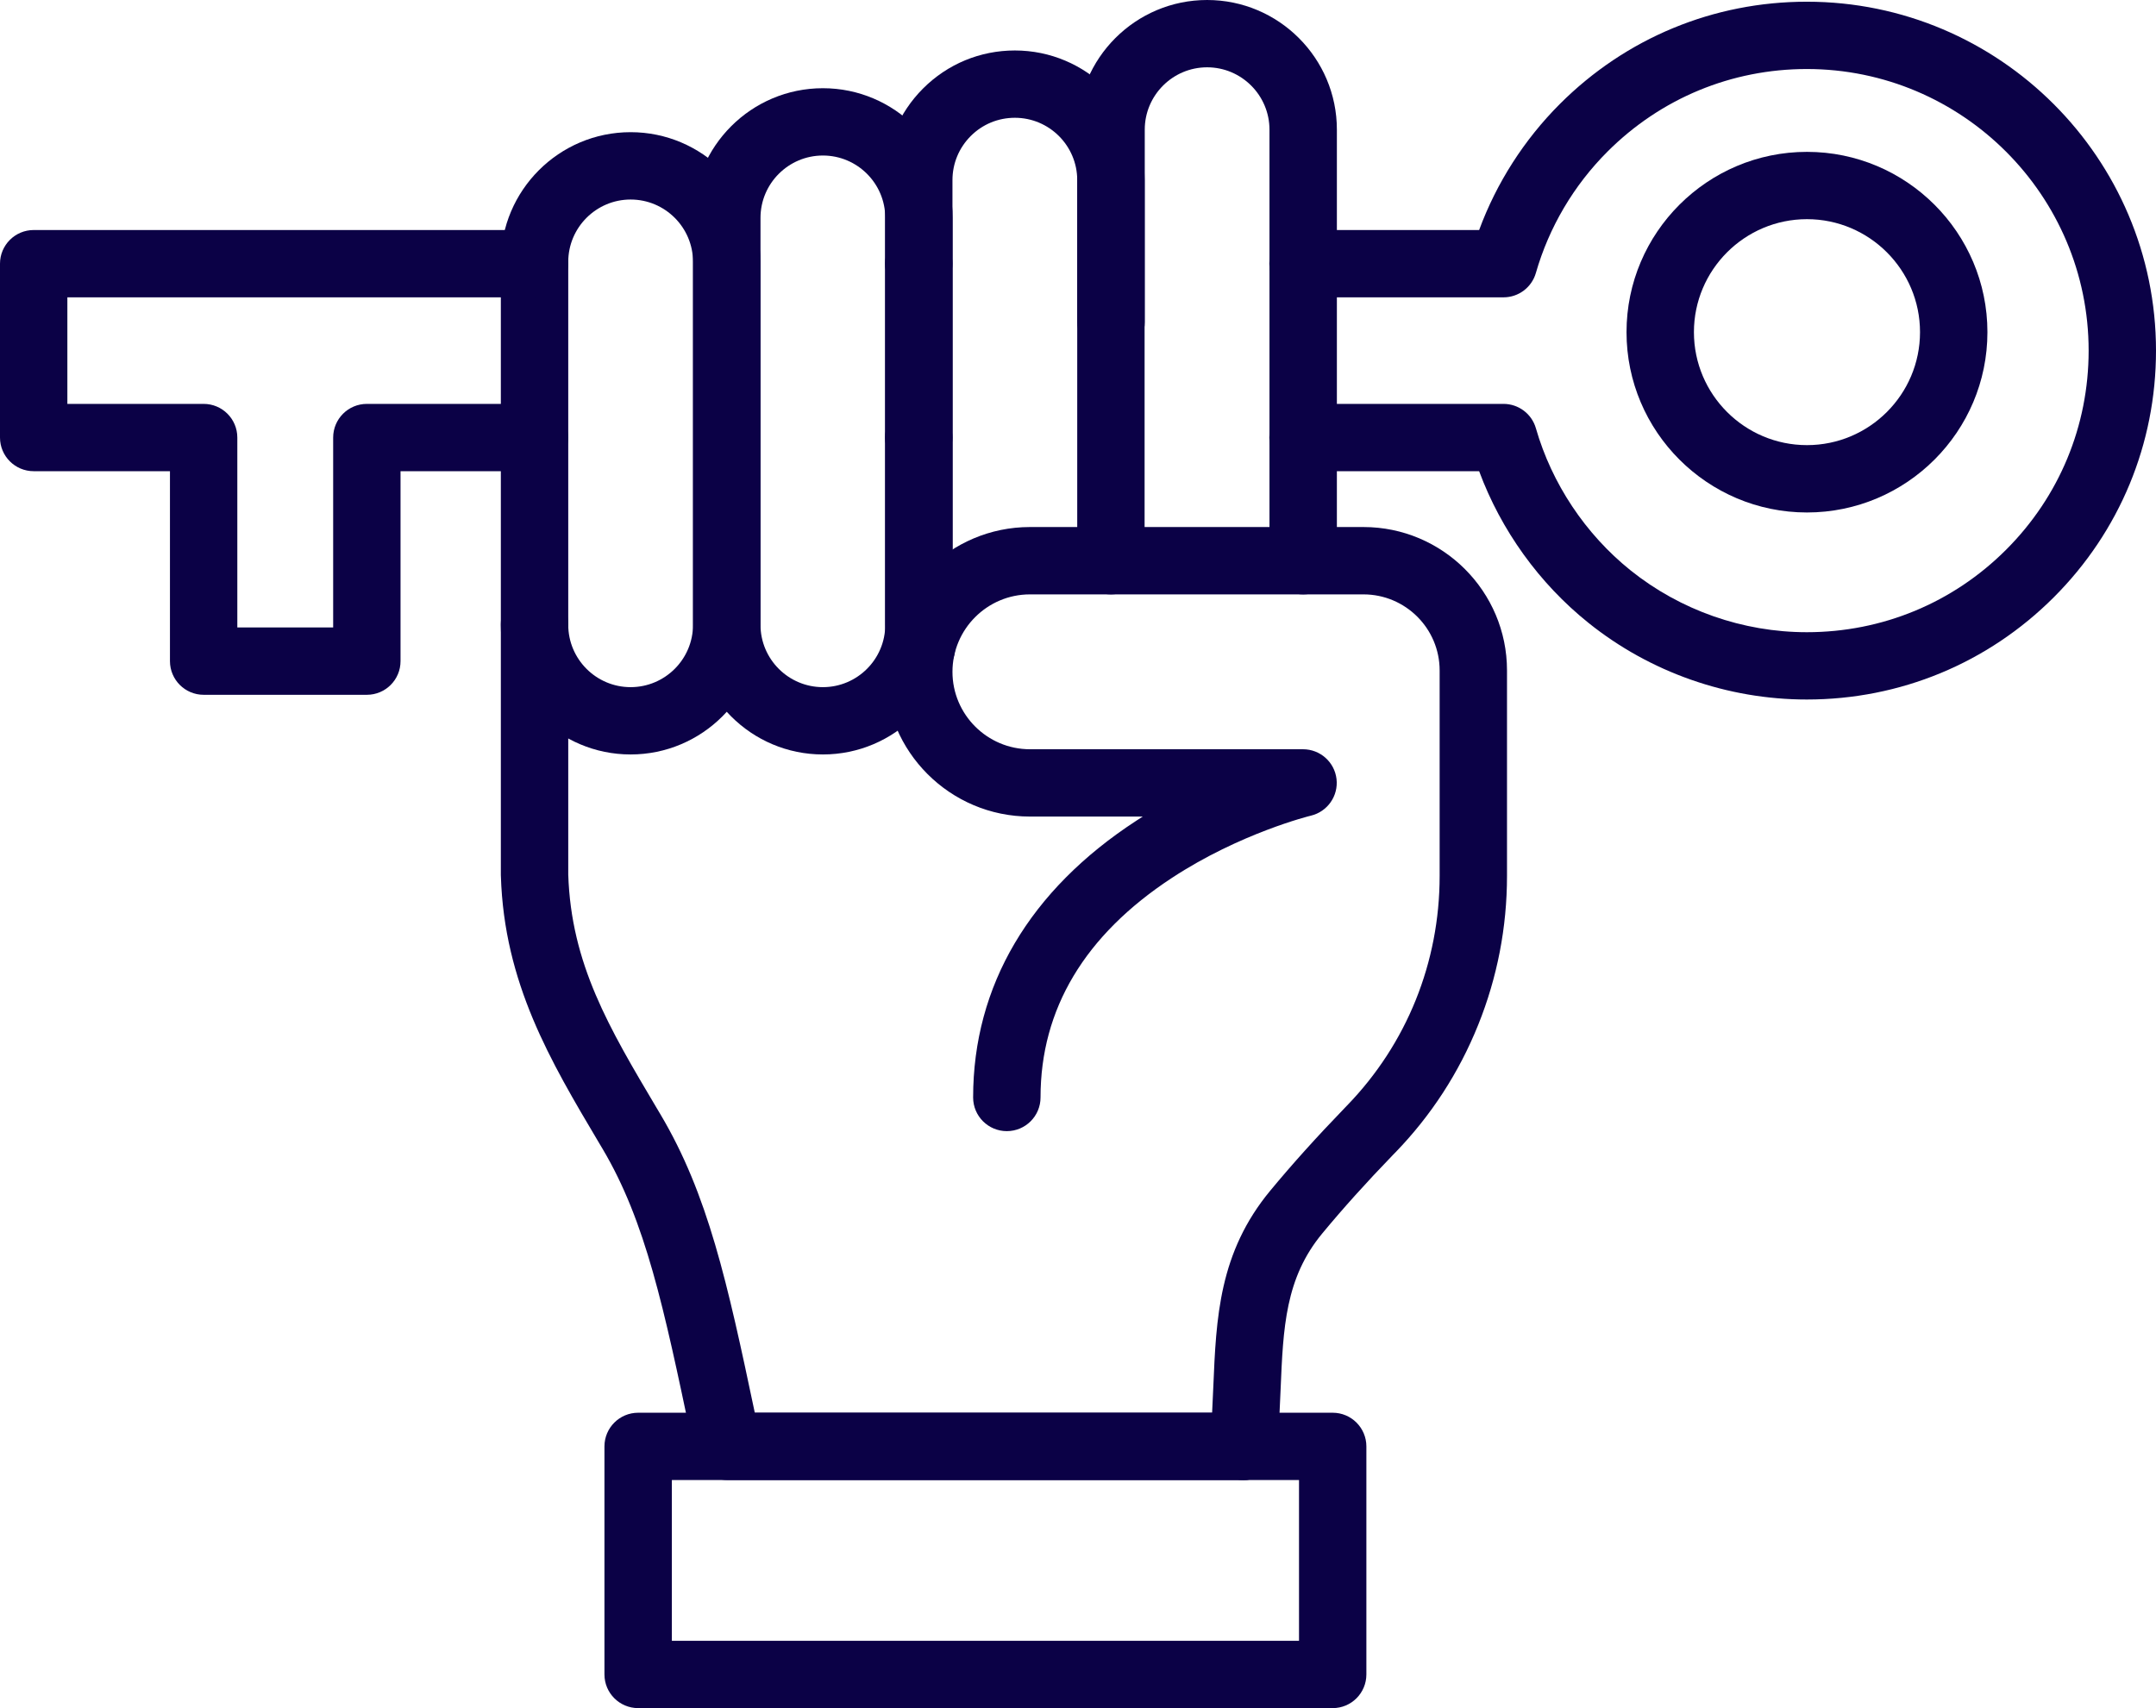 <svg width="53" height="42" viewBox="0 0 53 42" fill="none" xmlns="http://www.w3.org/2000/svg">
<path d="M30.57 36.392H17.882C17.491 36.392 17.152 36.118 17.072 35.735L16.994 35.362C16.319 32.154 15.873 30.035 14.811 28.245L14.721 28.094C13.525 26.079 12.395 24.175 12.313 21.541C12.312 21.533 12.312 21.524 12.312 21.515V15.345C12.312 14.888 12.683 14.517 13.141 14.517C13.598 14.517 13.969 14.888 13.969 15.345V21.502C14.04 23.704 14.97 25.269 16.146 27.25L16.236 27.401C17.404 29.369 17.879 31.526 18.555 34.737H30.571C31.028 34.737 31.399 35.108 31.399 35.565C31.399 36.022 31.028 36.392 30.57 36.392Z" fill="#0B0146"/>
<path d="M22.652 16.747C22.279 16.747 21.94 16.493 21.848 16.115C21.788 15.871 21.758 15.618 21.758 15.363V4.429C21.758 3.578 22.09 2.777 22.692 2.175C23.295 1.573 24.096 1.241 24.948 1.241C26.706 1.241 28.137 2.671 28.137 4.429V13.787C28.137 14.244 27.767 14.615 27.309 14.615C26.852 14.615 26.481 14.244 26.481 13.787V4.429C26.481 3.584 25.794 2.896 24.948 2.896C24.538 2.896 24.153 3.055 23.863 3.345C23.574 3.635 23.414 4.02 23.414 4.429V15.363C23.414 15.486 23.429 15.607 23.457 15.722C23.565 16.167 23.293 16.614 22.849 16.723C22.783 16.739 22.717 16.747 22.652 16.747Z" fill="#0B0146"/>
<path d="M20.229 18.551C18.47 18.551 17.039 17.121 17.039 15.363V5.357C17.039 3.599 18.47 2.169 20.229 2.169C21.988 2.169 23.418 3.599 23.418 5.357V15.363C23.418 17.121 21.988 18.551 20.229 18.551ZM20.229 3.824C19.383 3.824 18.695 4.512 18.695 5.357V15.363C18.695 16.208 19.383 16.896 20.229 16.896C21.074 16.896 21.762 16.208 21.762 15.363V5.357C21.762 4.511 21.074 3.824 20.229 3.824Z" fill="#0B0146"/>
<path d="M15.502 18.551C13.743 18.551 12.312 17.121 12.312 15.363V6.439C12.312 4.681 13.743 3.25 15.502 3.25C17.261 3.25 18.692 4.681 18.692 6.439V15.363C18.692 17.121 17.261 18.551 15.502 18.551ZM15.502 4.906C14.657 4.906 13.969 5.594 13.969 6.439V15.363C13.969 16.208 14.657 16.896 15.502 16.896C16.348 16.896 17.036 16.208 17.036 15.363V6.439C17.036 5.593 16.348 4.906 15.502 4.906Z" fill="#0B0146"/>
<path d="M32.036 14.615C31.578 14.615 31.207 14.244 31.207 13.787V3.188C31.207 2.343 30.519 1.655 29.674 1.655C28.829 1.655 28.141 2.343 28.141 3.188V7.922C28.141 8.379 27.77 8.75 27.312 8.75C26.855 8.75 26.484 8.379 26.484 7.922V3.188C26.484 1.43 27.915 0 29.674 0C31.433 0 32.864 1.43 32.864 3.188V13.787C32.864 14.244 32.493 14.615 32.036 14.615Z" fill="#0B0146"/>
<path d="M30.571 36.392C30.546 36.392 30.521 36.391 30.497 36.389C30.041 36.348 29.705 35.946 29.745 35.491C29.788 35.017 29.807 34.554 29.826 34.105C29.897 32.405 29.963 30.799 31.23 29.272C31.769 28.621 32.364 27.96 33.047 27.253C33.065 27.233 33.084 27.214 33.102 27.195L33.114 27.183C34.581 25.67 35.39 23.665 35.39 21.538V16.486C35.39 15.454 34.55 14.615 33.517 14.615H25.319C24.269 14.615 23.414 15.469 23.414 16.519C23.414 17.569 24.269 18.423 25.319 18.423H32.032C32.452 18.423 32.806 18.737 32.855 19.154C32.904 19.57 32.633 19.958 32.225 20.056C32.208 20.059 30.487 20.484 28.806 21.588C26.665 22.994 25.579 24.81 25.579 26.985C25.579 27.442 25.208 27.813 24.75 27.813C24.293 27.813 23.922 27.442 23.922 26.985C23.922 24.24 25.311 21.885 27.94 20.176C27.991 20.143 28.041 20.11 28.092 20.078H25.319C23.355 20.078 21.758 18.481 21.758 16.518C21.758 14.556 23.355 12.959 25.319 12.959H33.517C35.463 12.959 37.046 14.541 37.046 16.486V21.537C37.046 22.801 36.807 24.034 36.337 25.202C35.865 26.376 35.18 27.43 34.303 28.336L34.289 28.35C34.277 28.362 34.265 28.374 34.254 28.386C34.25 28.39 34.247 28.394 34.243 28.397C33.587 29.076 33.019 29.707 32.506 30.327C31.595 31.426 31.544 32.638 31.48 34.174C31.461 34.642 31.441 35.125 31.395 35.638C31.357 36.068 30.995 36.392 30.571 36.392Z" fill="#0B0146"/>
<path d="M32.761 42H15.688C15.23 42 14.859 41.629 14.859 41.172V35.565C14.859 35.108 15.23 34.737 15.688 34.737H32.761C33.218 34.737 33.589 35.108 33.589 35.565V41.172C33.589 41.629 33.219 42 32.761 42ZM16.516 40.345H31.933V36.392H16.516V40.345Z" fill="#0B0146"/>
<path d="M9.019 17.084H5.006C4.549 17.084 4.178 16.713 4.178 16.256V11.586H0.828C0.371 11.586 0 11.216 0 10.759V6.483C0 6.027 0.371 5.656 0.828 5.656H13.139C13.596 5.656 13.967 6.027 13.967 6.483C13.967 6.94 13.596 7.311 13.139 7.311H1.656V9.931H5.006C5.464 9.931 5.834 10.302 5.834 10.759V15.428H8.19V10.759C8.19 10.302 8.561 9.931 9.018 9.931H13.138C13.595 9.931 13.966 10.302 13.966 10.759C13.966 11.216 13.595 11.586 13.138 11.586H9.846V16.256C9.847 16.713 9.476 17.084 9.019 17.084Z" fill="#0B0146"/>
<path d="M44.416 17.2C42.469 17.2 40.562 16.531 39.047 15.314C37.837 14.344 36.899 13.037 36.361 11.586H32.031C31.574 11.586 31.203 11.216 31.203 10.759C31.203 10.302 31.574 9.931 32.031 9.931H36.96C37.329 9.931 37.654 10.175 37.756 10.53C38.148 11.893 38.974 13.133 40.083 14.024C41.306 15.005 42.845 15.545 44.416 15.545C46.267 15.545 48.007 14.825 49.315 13.517C50.623 12.21 51.344 10.471 51.344 8.622C51.344 4.804 48.236 1.697 44.416 1.697C42.566 1.697 40.827 2.418 39.519 3.725C38.687 4.556 38.078 5.589 37.756 6.711C37.655 7.066 37.33 7.311 36.96 7.311H32.031C31.574 7.311 31.203 6.94 31.203 6.483C31.203 6.026 31.574 5.656 32.031 5.656H36.361C36.788 4.497 37.468 3.434 38.347 2.555C39.969 0.934 42.124 0.042 44.416 0.042C49.15 0.042 53 3.891 53 8.622C53 10.913 52.107 13.068 50.486 14.688C48.865 16.308 46.709 17.2 44.416 17.2Z" fill="#0B0146"/>
<path d="M22.586 11.586C22.129 11.586 21.758 11.216 21.758 10.759C21.758 10.302 22.129 9.931 22.585 9.931C23.043 9.931 23.413 10.302 23.413 10.759C23.413 11.216 23.043 11.586 22.586 11.586Z" fill="#0B0146"/>
<path d="M22.586 7.311C22.129 7.311 21.758 6.94 21.758 6.483C21.758 6.027 22.129 5.656 22.585 5.656C23.043 5.656 23.413 6.027 23.413 6.483C23.413 6.94 23.043 7.311 22.586 7.311Z" fill="#0B0146"/>
<path d="M44.42 12.601C41.974 12.601 39.984 10.612 39.984 8.167C39.984 5.723 41.974 3.734 44.42 3.734C46.866 3.734 48.856 5.723 48.856 8.167C48.856 10.612 46.866 12.601 44.42 12.601ZM44.42 5.389C42.888 5.389 41.641 6.636 41.641 8.167C41.641 9.699 42.887 10.945 44.42 10.945C45.953 10.945 47.199 9.699 47.199 8.167C47.199 6.636 45.952 5.389 44.42 5.389Z" fill="#0B0146"/>
</svg>
